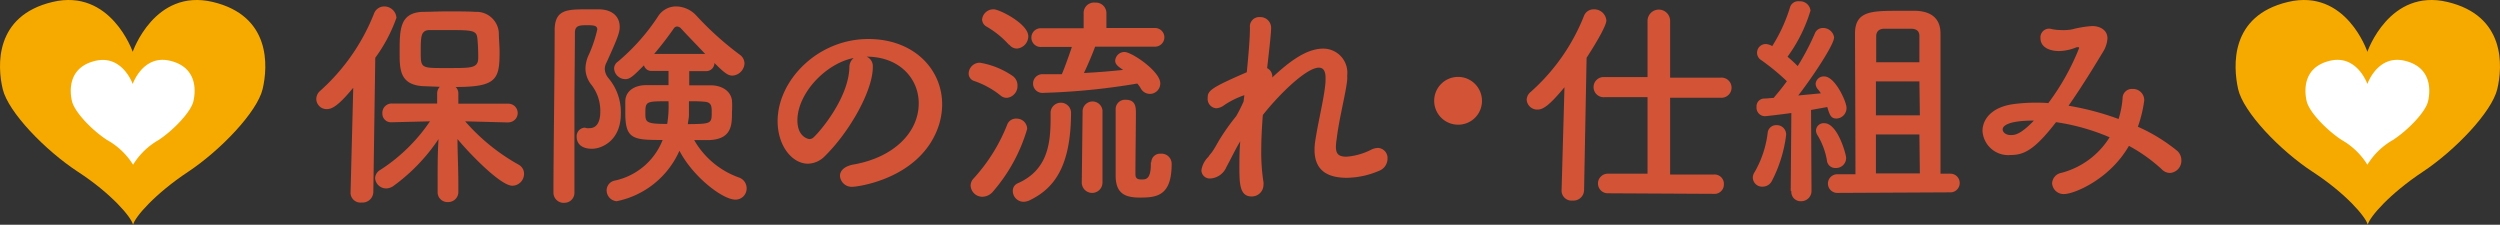 <svg xmlns="http://www.w3.org/2000/svg" viewBox="0 0 267.87 24.08"><rect x="0" y="0" width="267.87" height="24.08" fill="#333333" stroke="none"/><defs><style>.cls-1{fill:#d35336;}.cls-2{fill:#f6aa00;}.cls-3{fill:#fff;}</style></defs><g id="レイヤー_2" data-name="レイヤー 2"><g id="レイヤー_1-2" data-name="レイヤー 1"><path class="cls-1" d="M37.85,9.4c-1.64,2-2.32,2.29-2.82,2.29a1.1,1.1,0,0,1-1.14-1.08,1.17,1.17,0,0,1,.41-.87,21.88,21.88,0,0,0,5.77-8.27A1.16,1.16,0,0,1,41.15.69,1.31,1.31,0,0,1,42.48,1.9a16.54,16.54,0,0,1-2.27,4.29L40,20.62a1.16,1.16,0,0,1-1.26,1.08,1.06,1.06,0,0,1-1.18-1v0Zm16.62,3.72L49.84,13a21.48,21.48,0,0,0,5.74,4.65,1.1,1.1,0,0,1,.57,1,1.27,1.27,0,0,1-1.25,1.25c-1.3,0-4.7-3.57-5.88-5,0,1.43.09,3,.09,4.85v.89A1.08,1.08,0,0,1,48,21.65a1.05,1.05,0,0,1-1.11-1.06V19.7c0-1.83,0-3.38.1-4.8a19.83,19.83,0,0,1-4.8,5,1.4,1.4,0,0,1-.79.29,1.19,1.19,0,0,1-1.21-1.11,1.07,1.07,0,0,1,.55-.87A18.48,18.48,0,0,0,46.07,13l-4.1.1h0a.92.92,0,0,1-1-.94,1,1,0,0,1,1-1.07l4.87,0V10a1,1,0,0,1,.29-.7l-1.85-.07c-2.46-.17-2.46-1.84-2.46-3.6,0-2.46,0-4.24,2.43-4.36.8,0,1.72-.05,2.63-.05,1.14,0,2.25,0,3.09.05a2.4,2.4,0,0,1,2.48,2.24c0,.7.08,1.37.08,2.07,0,2.92-.34,3.74-4.71,3.74a.93.93,0,0,1,.29.68v1.11l5.36,0a1,1,0,0,1,1,1,1,1,0,0,1-1,1Zm-3.31-8.9c-.07-.94-.36-1-3.08-1-.75,0-1.48,0-2,0-1,0-1,.65-1,2.41s.08,1.66,3.09,1.66c2.39,0,3.07,0,3.07-1.1A19.2,19.2,0,0,0,51.16,4.22Z"/><path class="cls-1" d="M60.49,21.73a1.09,1.09,0,0,1-1.19-1.07c0-4.38.13-12.44.13-17.41C59.43,1,60.78,1,62.92,1c.46,0,.92,0,1.33,0,1.42.05,2.15.82,2.15,1.88,0,.51-.12,1-1.4,3.79a1.57,1.57,0,0,0-.2.72,1.65,1.65,0,0,0,.41,1,5.66,5.66,0,0,1,1.31,3.81c0,2.91-2.1,3.74-3.07,3.74-1.39,0-1.66-.78-1.66-1.26a.92.92,0,0,1,.82-1,.86.86,0,0,1,.24.05,2,2,0,0,0,.34,0c.34,0,1.13-.16,1.13-1.76a4.52,4.52,0,0,0-.94-2.87,2.82,2.82,0,0,1-.65-1.73,3.64,3.64,0,0,1,.39-1.57A14.05,14.05,0,0,0,64,3.15c0-.38-.34-.45-1-.45-.9,0-1.4,0-1.4.84,0,2.24-.05,5.11-.05,8.13v9A1.07,1.07,0,0,1,60.49,21.73ZM73.85,7.62V9.14c.82,0,1.62,0,2.27,0,1.32,0,2.19.68,2.31,1.62a9.88,9.88,0,0,1,0,1.25c0,1.35,0,2.92-2.48,3-.46,0-1,0-1.57,0a9,9,0,0,0,4.77,4A1.22,1.22,0,0,1,80,20.18a1.19,1.19,0,0,1-1.2,1.21c-1.38,0-4.56-2.46-6-5.24a9.39,9.39,0,0,1-6.73,5.41A1.17,1.17,0,0,1,65,20.35a1.07,1.07,0,0,1,.87-1A7.09,7.09,0,0,0,71,15c-3.13,0-4-.07-4-2.86,0-.46,0-.9,0-1.28,0-.94.77-1.72,2.22-1.74.7,0,1.54,0,2.41,0l0-1.52H69.85A.82.82,0,0,1,69,7c-1.16,1.16-1.49,1.48-2,1.48a1.21,1.21,0,0,1-1.2-1.14.9.9,0,0,1,.41-.74,22.23,22.23,0,0,0,4.27-4.8,2.28,2.28,0,0,1,2-1.11,3,3,0,0,1,2.15,1,33.24,33.24,0,0,0,4.66,4.19,1.16,1.16,0,0,1,.48.92A1.37,1.37,0,0,1,78.48,8.1c-.46,0-.82-.24-1.93-1.35a.87.87,0,0,1-.89.87Zm-4.7,4.46c0,1,0,1.2,2.34,1.2a11.81,11.81,0,0,0,.14-2.43C69.27,10.85,69.15,10.85,69.15,12.08Zm6.41-6.3c-.94-1-1.86-1.93-2.58-2.72a.62.62,0,0,0-.43-.22.44.44,0,0,0-.36.22c-.66.94-1.36,1.85-2.1,2.72Zm.7,6.18c0-.68-.1-1-.77-1.06s-1.09-.05-1.67-.05c0,.72,0,1.3,0,1.45,0,.31-.08.65-.12,1C76.24,13.28,76.26,13.24,76.26,12Z"/><path class="cls-1" d="M98.44,11.07c0-2.68-2.1-5-5.59-5h0a1.09,1.09,0,0,1,.67,1v.12c0,2.53-2.48,6.92-5.13,9.53a2.62,2.62,0,0,1-1.81.82c-1.72,0-3.26-1.93-3.26-4.56,0-4.37,4.29-8.8,9.72-8.8,4.87,0,7.91,3.23,7.91,7a7.47,7.47,0,0,1-.53,2.73c-2.12,5.35-8.68,6.1-9,6.1A1.27,1.27,0,0,1,90,18.86c0-.54.41-1,1.32-1.21C95.69,16.93,98.44,14.23,98.44,11.07Zm-7-4.85c-3,.6-6,3.81-6,6.68,0,1.81,1.21,2,1.28,2a.63.63,0,0,0,.46-.19c.72-.65,3.74-4.22,3.83-7.48A1.25,1.25,0,0,1,91.47,6.22Z"/><path class="cls-1" d="M107.19,10.22a9.25,9.25,0,0,0-2.8-1.54.83.83,0,0,1-.6-.8A1.19,1.19,0,0,1,105,6.72a8.74,8.74,0,0,1,3.52,1.43,1.22,1.22,0,0,1,.5,1,1.27,1.27,0,0,1-1.1,1.33A1,1,0,0,1,107.19,10.22Zm-2,10.86A1.26,1.26,0,0,1,104,19.89a1.12,1.12,0,0,1,.34-.79,18.68,18.68,0,0,0,3.59-5.77,1,1,0,0,1,1-.62,1.12,1.12,0,0,1,1.13,1.1,17.89,17.89,0,0,1-3.66,6.71A1.5,1.5,0,0,1,105.24,21.08Zm2.91-16.29a9.73,9.73,0,0,0-2.41-1.95.9.9,0,0,1-.46-.75A1.21,1.21,0,0,1,106.49,1c.58,0,3.69,1.54,3.69,2.89A1.33,1.33,0,0,1,109,5.2,1,1,0,0,1,108.15,4.79ZM112.57,12a1.1,1.1,0,0,1,2.19,0c0,5.83-1.81,8.22-4.48,9.48a1.58,1.58,0,0,1-.61.14,1.16,1.16,0,0,1-1.15-1.16.86.86,0,0,1,.53-.82c3.16-1.4,3.52-4.17,3.52-6.94V12Zm4.77-7c-.19.53-.74,1.88-1.2,2.82,1.44-.07,2.87-.19,4.2-.33-.58-.39-.85-.61-.85-1a1,1,0,0,1,1-.92c.77,0,3.83,2.07,3.83,3.35a1.11,1.11,0,0,1-2.1.53,3.52,3.52,0,0,0-.36-.5,71.78,71.78,0,0,1-10.06,1,1,1,0,0,1-1.11-1,1,1,0,0,1,1-1h0c.68,0,1.38,0,2.08,0,.24-.51.77-2,1.08-2.92h-3.25a1,1,0,0,1-1.09-1,1,1,0,0,1,1.09-1h4.51l0-1.61v0A1.11,1.11,0,0,1,117.34.28a1.13,1.13,0,0,1,1.21,1.11v0l0,1.61h5.21a1,1,0,1,1,0,2ZM116,11.84a1.07,1.07,0,0,1,2.13,0l0,7.72a1.11,1.11,0,0,1-2.22,0Zm7.36,5.57a.93.93,0,0,1,1-.94,1.08,1.08,0,0,1,1.18,1.11c0,3.42-1.61,3.59-3.4,3.59-1.49,0-2.6-.36-2.6-2.34,0-.77,0-6.53,0-7.14a1,1,0,0,1,1.08-1c1.09,0,1.09.84,1.09,1.45,0,1.35-.05,4.8-.05,6.1v.41c0,.46.19.58.65.58s1,0,1-1.64v-.22Z"/><path class="cls-1" d="M129.56,16.69c0-.05.17-.2.37-.49s.45-.74.69-1.16a23.65,23.65,0,0,1,1.84-2.6,16.49,16.49,0,0,0,.79-1.57l.08-.67a9,9,0,0,0-2.15,1.06,1.56,1.56,0,0,1-.87.34,1,1,0,0,1-.91-1.07c0-.79.19-1.06,4.19-2.79.2-2,.34-3.72.34-4.78A1,1,0,0,1,135,1.83a1.16,1.16,0,0,1,1.2,1.11c0,.72-.29,3.13-.43,4.36a1,1,0,0,1,.55,1c1.79-1.67,3.64-3.09,5.45-3.09a2.58,2.58,0,0,1,2.58,2.87,4.1,4.1,0,0,1,0,.48c-.17,1.57-.87,4.13-1.13,6.35a5.25,5.25,0,0,0-.08.82c0,.74.27,1.06,1.14,1.06A7.07,7.07,0,0,0,147,16a1.77,1.77,0,0,1,.66-.15A1.08,1.08,0,0,1,148.67,17a1.4,1.4,0,0,1-.9,1.3,9,9,0,0,1-3.45.75c-1.85,0-3.47-.61-3.47-3a6.13,6.13,0,0,1,.1-1.09c.34-2.19,1-4.73,1.08-6.29V8.34c0-.8-.28-1.09-.72-1.09-1.28,0-4.08,2.66-6,5.07-.1,1.28-.17,2.58-.17,3.81a20.92,20.92,0,0,0,.24,3.4.83.83,0,0,1,0,.27,1.25,1.25,0,0,1-1.28,1.25c-1.28,0-1.3-1.42-1.3-3.16,0-.84,0-1.76.09-2.75-.53.87-1,1.88-1.47,2.73a2,2,0,0,1-1.69,1.25.89.89,0,0,1-1-.89,2.53,2.53,0,0,1,.72-1.4Z"/><path class="cls-1" d="M156.23,13.36a2.56,2.56,0,1,1,2.56-2.56A2.54,2.54,0,0,1,156.23,13.36Z"/><path class="cls-1" d="M167.63,9.35c-1.66,2-2.31,2.39-2.89,2.39a1.13,1.13,0,0,1-1.16-1.06,1.15,1.15,0,0,1,.44-.84,21.44,21.44,0,0,0,5.69-8.11A1.1,1.1,0,0,1,170.77,1a1.31,1.31,0,0,1,1.35,1.19c0,.65-1.47,3-2.12,4l-.27,14.21a1.14,1.14,0,0,1-1.23,1.09,1.07,1.07,0,0,1-1.18-1V20.4Zm4.64,11.36a1.05,1.05,0,1,1,0-2.1l4.26,0V10.41l-4.6,0a1.08,1.08,0,1,1,0-2.15l4.6,0V2.24a1.21,1.21,0,0,1,2.42,0V8.32l5.4,0a1.08,1.08,0,1,1,0,2.15l-5.4,0v8.23l4.68,0a1,1,0,0,1,1.08,1.07,1,1,0,0,1-1.08,1Z"/><path class="cls-1" d="M188.87,20a1,1,0,0,1-1.06-.94,1.06,1.06,0,0,1,.2-.63,11.05,11.05,0,0,0,1.39-4.17.91.91,0,0,1,.92-.85,1,1,0,0,1,1.06,1.06,14.52,14.52,0,0,1-1.57,5A1.12,1.12,0,0,1,188.87,20Zm3,.48.07-8.37c-1.23.17-2.7.34-2.84.34a.91.91,0,0,1-.89-1,.83.83,0,0,1,.77-.89c.29,0,.65-.05,1.06-.07.43-.51.94-1.11,1.42-1.79a24.76,24.76,0,0,0-2.72-2.24.93.93,0,0,1,.5-1.74,1.57,1.57,0,0,1,.65.22A17.16,17.16,0,0,0,191.79.81a.91.91,0,0,1,1-.67,1.12,1.12,0,0,1,1.2,1,16.45,16.45,0,0,1-2.46,4.94c.39.32.77.68,1.09,1a26.67,26.67,0,0,0,1.83-3.48.91.91,0,0,1,.89-.6A1.18,1.18,0,0,1,196.52,4c0,.8-2.36,4.32-3.84,6.23L195.1,10a3.67,3.67,0,0,0-.34-.46.92.92,0,0,1-.22-.58.87.87,0,0,1,.92-.77c1.18,0,2.39,2.73,2.39,3.35a1.12,1.12,0,0,1-1.06,1.16c-.58,0-.73-.31-1-1.23l-1.74.31.05,8.69A1.1,1.1,0,0,1,193,21.56a1,1,0,0,1-1.06-1.09ZM196.66,18a.89.89,0,0,1-.91-.82,7.69,7.69,0,0,0-1-2.68,1,1,0,0,1-.17-.53.82.82,0,0,1,.89-.77c1.43,0,2.34,3.35,2.34,3.71A1.08,1.08,0,0,1,196.66,18Zm.2,2.67a1,1,0,0,1-1-1,1,1,0,0,1,1-1h1.95c0-3.61-.05-13.57-.05-15.07,0-2.39,1.72-2.44,4.56-2.44.68,0,1.38,0,2,0,1.59.07,2.58.8,2.6,2.39V18.61h1a1,1,0,0,1,1.06,1,1,1,0,0,1-1.06,1Zm8.8-14c0-1.42,0-2.48,0-2.82,0-.56-.37-.77-.9-.77s-.91,0-1.42,0-1,0-1.45,0-.84.21-.86.77c0,.38,0,1.45,0,2.82Zm0,2.05H201v3.64h4.71Zm0,5.69H201v4.17h4.71Z"/><path class="cls-1" d="M221.19,20.79a1.23,1.23,0,0,1-1.31-1.16,1.2,1.2,0,0,1,1-1.11,8.67,8.67,0,0,0,5.16-3.81,22.86,22.86,0,0,0-5.74-1.62c-2.32,3-3.45,3.52-4.88,3.52a2.76,2.76,0,0,1-3-2.58c0-1.18.9-2.53,3.28-2.87A18.24,18.24,0,0,1,218,11c.48,0,1,0,1.47.05a25.42,25.42,0,0,0,3.3-5.89c0-.07,0-.1-.07-.1a.9.9,0,0,0-.19,0,5.16,5.16,0,0,1-1.88.41c-1,0-2-.38-2-1.4a.93.93,0,0,1,.92-1,1.24,1.24,0,0,1,.31.05,4.89,4.89,0,0,0,1,.1A4.94,4.94,0,0,0,222,3.15a11.84,11.84,0,0,1,2.17-.36c.72,0,1.64.34,1.64,1.33a3.07,3.07,0,0,1-.51,1.49c-.81,1.35-2.19,3.62-3.66,5.72A29.49,29.49,0,0,1,227,12.75a9.59,9.59,0,0,0,.43-2.22,1,1,0,0,1,1.09-1,1.2,1.2,0,0,1,1.23,1.23,13.83,13.83,0,0,1-.68,2.82,18.68,18.68,0,0,1,4.15,2.53,1.34,1.34,0,0,1,.51,1.07,1.31,1.31,0,0,1-1.21,1.35,1.23,1.23,0,0,1-.89-.39,17.24,17.24,0,0,0-3.52-2.51C226,19.29,222.17,20.79,221.19,20.79Zm-6.61-6.93c0,.27.28.61.86.61.41,0,1,0,2.49-1.55C214.7,12.92,214.58,13.69,214.58,13.86Z"/><path class="cls-2" d="M14.22,5.55S16.56-1.27,22.8.21s5.92,6.88,5.34,9.33-4.5,6.56-8,8.88-5.69,4.82-5.88,5.66c-.2-.84-2.35-3.35-5.89-5.66S.87,12,.29,9.54-.61,1.69,5.63.21,14.22,5.55,14.22,5.55Z"/><path class="cls-3" d="M14.22,9s1.09-3.18,4-2.49,2.77,3.21,2.5,4.35S18.61,13.93,17,15a7.63,7.63,0,0,0-2.74,2.65A7.7,7.7,0,0,0,11.47,15C9.82,13.93,8,12,7.72,10.87S7.3,7.21,10.21,6.52,14.22,9,14.22,9Z"/><path class="cls-2" d="M253.66,5.55S256-1.27,262.24.21s5.92,6.88,5.34,9.33-4.5,6.56-8,8.88-5.69,4.82-5.88,5.66c-.2-.84-2.35-3.35-5.89-5.66s-7.46-6.43-8-8.88-.9-7.85,5.34-9.33S253.66,5.55,253.66,5.55Z"/><path class="cls-3" d="M253.66,9s1.09-3.18,4-2.49,2.77,3.21,2.5,4.35-2.11,3.06-3.76,4.14a7.63,7.63,0,0,0-2.74,2.65A7.7,7.7,0,0,0,250.91,15c-1.65-1.08-3.48-3-3.75-4.14s-.42-3.66,2.49-4.35S253.66,9,253.66,9Z"/></g></g></svg>